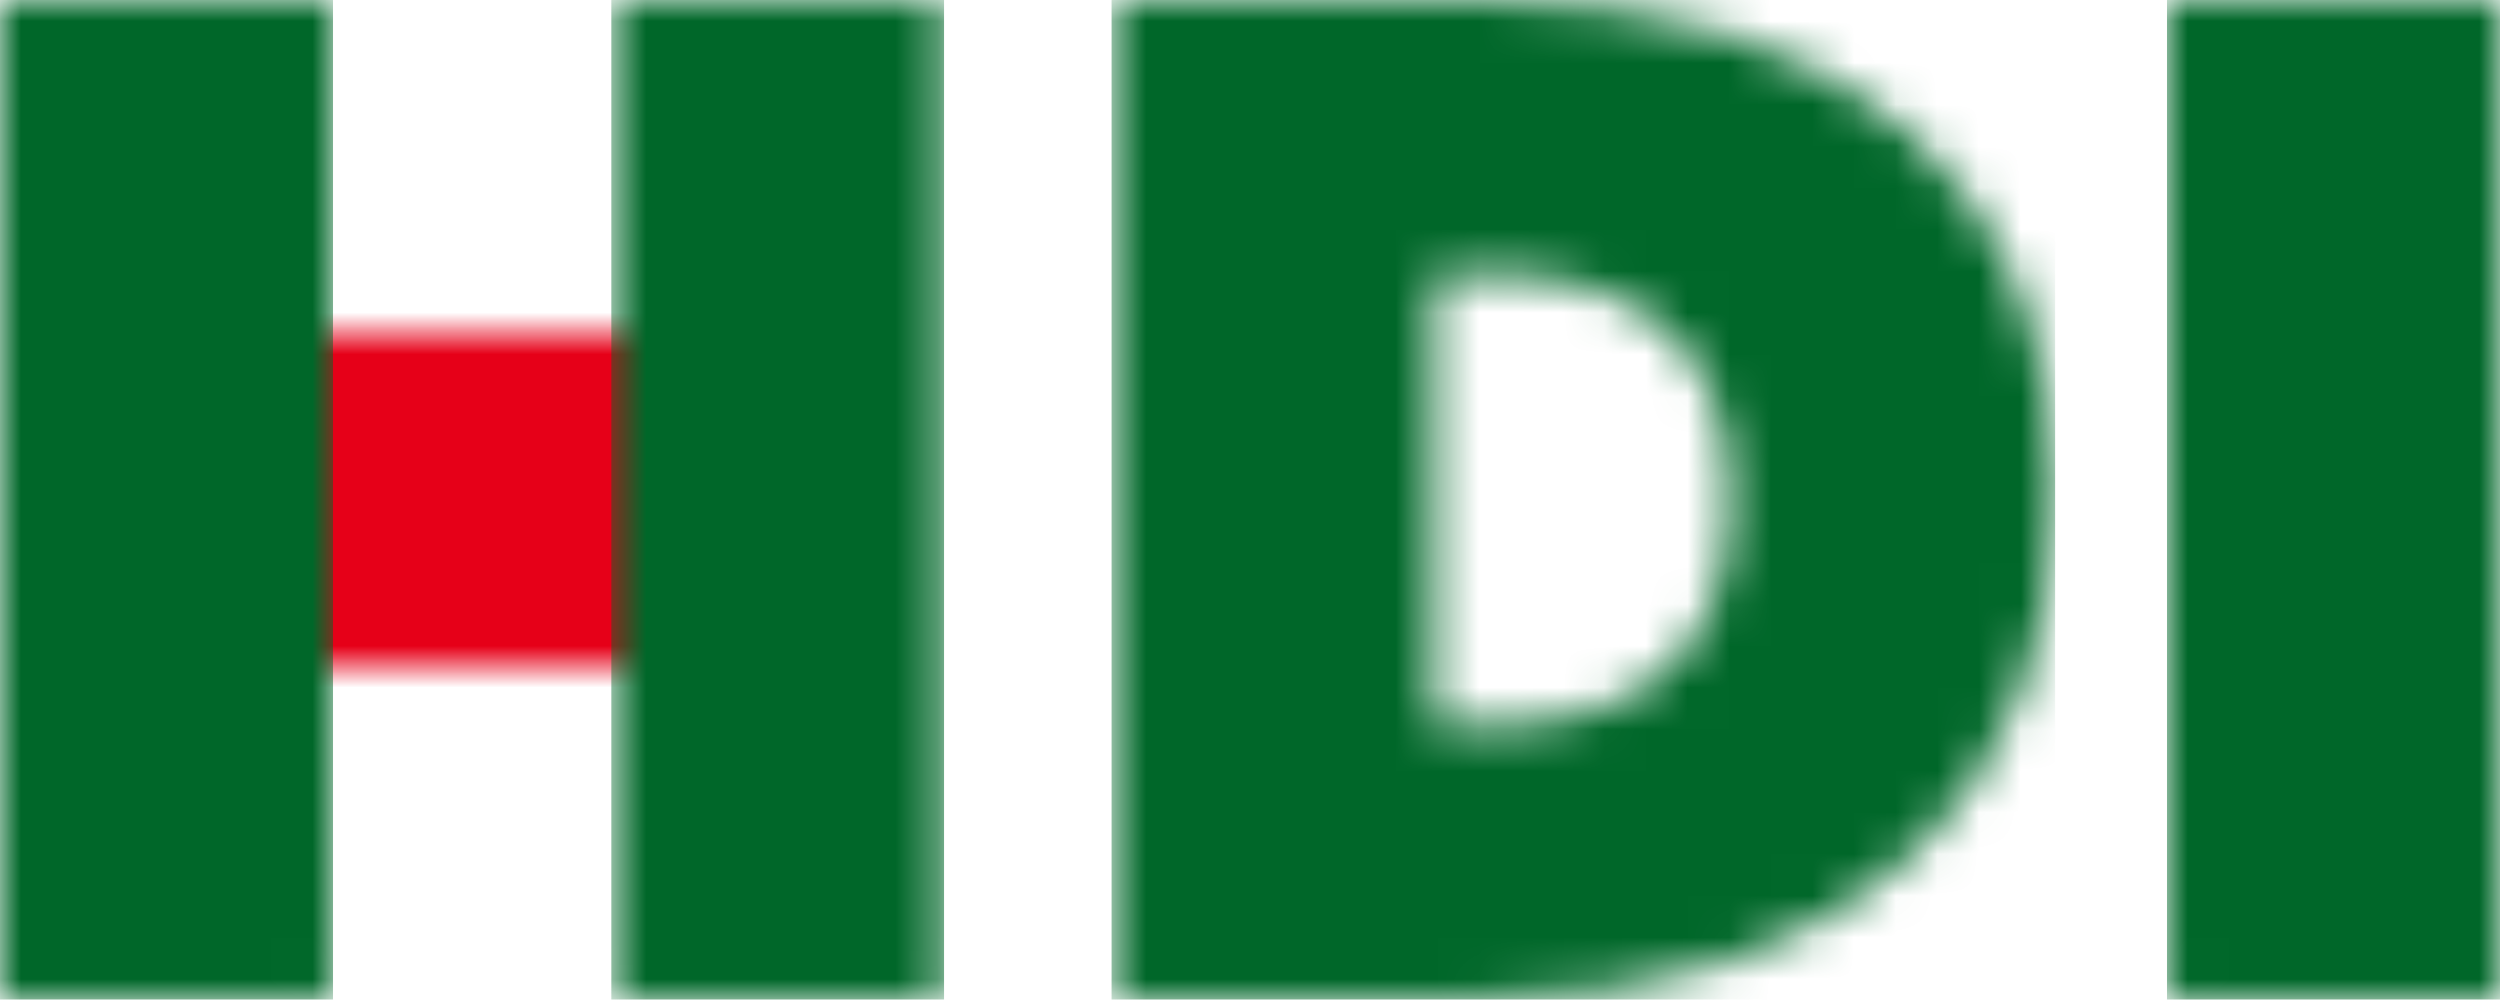 <svg width="60" height="24" viewBox="0 0 60 24" fill="none" xmlns="http://www.w3.org/2000/svg">
<g clip-path="url(#clip0_496_18446)">
<g clip-path="url(#clip1_496_18446)">
<mask id="mask0_496_18446" style="mask-type:alpha" maskUnits="userSpaceOnUse" x="26" y="0" width="24" height="24">
<path fill-rule="evenodd" clip-rule="evenodd" d="M34.411 17.427V6.569H35.702C39.242 6.569 41.525 8.204 41.525 11.96V12.035C41.525 15.791 39.242 17.427 35.702 17.427L34.411 17.427ZM26.67 23.995H35.272C44.634 23.995 49.332 18.957 49.332 11.86V11.792C49.332 4.696 44.734 0 35.536 0H26.67L26.67 23.995Z" fill="white"/>
</mask>
<g mask="url(#mask0_496_18446)">
<mask id="mask1_496_18446" style="mask-type:alpha" maskUnits="userSpaceOnUse" x="-92" y="-33" width="537" height="91">
<path d="M-91.401 57.131H444.202V-32.85H-91.401V57.131Z" fill="black"/>
</mask>
<g mask="url(#mask1_496_18446)">
<path d="M19.528 -7.141H56.472V31.137H19.528L19.528 -7.141Z" fill="#006729"/>
</g>
</g>
</g>
<mask id="mask2_496_18446" style="mask-type:alpha" maskUnits="userSpaceOnUse" x="3" y="7" width="15" height="9">
<path d="M3.999 15.996H17.33V7.998H3.999L3.999 15.996Z" fill="black"/>
</mask>
<g mask="url(#mask2_496_18446)">
<mask id="mask3_496_18446" style="mask-type:alpha" maskUnits="userSpaceOnUse" x="-92" y="-33" width="537" height="91">
<path d="M-91.41 57.13H444.193V-32.851H-91.41V57.13Z" fill="black"/>
</mask>
<g mask="url(#mask3_496_18446)">
<path d="M-3.143 0.856H24.471V23.137H-3.143L-3.143 0.856Z" fill="#E60018"/>
</g>
</g>
<g clip-path="url(#clip2_496_18446)">
<mask id="mask4_496_18446" style="mask-type:alpha" maskUnits="userSpaceOnUse" x="52" y="0" width="9" height="24">
<path d="M52.002 23.995H60V0H52.002V23.995Z" fill="black"/>
</mask>
<g mask="url(#mask4_496_18446)">
<mask id="mask5_496_18446" style="mask-type:alpha" maskUnits="userSpaceOnUse" x="-92" y="-33" width="537" height="91">
<path d="M-91.397 57.131H444.206V-32.85H-91.397V57.131Z" fill="black"/>
</mask>
<g mask="url(#mask5_496_18446)">
<path d="M44.86 -7.141H67.141V31.137H44.86V-7.141Z" fill="#006729"/>
</g>
</g>
</g>
<g clip-path="url(#clip3_496_18446)">
<mask id="mask6_496_18446" style="mask-type:alpha" maskUnits="userSpaceOnUse" x="0" y="0" width="8" height="24">
<path d="M0 23.995H7.998V0H0V23.995Z" fill="black"/>
</mask>
<g mask="url(#mask6_496_18446)">
<mask id="mask7_496_18446" style="mask-type:alpha" maskUnits="userSpaceOnUse" x="-92" y="-33" width="537" height="91">
<path d="M-91.41 57.131H444.193V-32.85H-91.41V57.131Z" fill="black"/>
</mask>
<g mask="url(#mask7_496_18446)">
<path d="M-7.142 -7.141H15.139V31.137H-7.142V-7.141Z" fill="#006729"/>
</g>
</g>
</g>
<g clip-path="url(#clip4_496_18446)">
<mask id="mask8_496_18446" style="mask-type:alpha" maskUnits="userSpaceOnUse" x="14" y="0" width="9" height="24">
<path d="M14.667 23.995H22.665V0H14.667L14.667 23.995Z" fill="black"/>
</mask>
<g mask="url(#mask8_496_18446)">
<mask id="mask9_496_18446" style="mask-type:alpha" maskUnits="userSpaceOnUse" x="-92" y="-33" width="537" height="91">
<path d="M-91.406 57.131H444.197V-32.85H-91.406V57.131Z" fill="black"/>
</mask>
<g mask="url(#mask9_496_18446)">
<path d="M7.526 -7.141H29.807V31.137H7.526L7.526 -7.141Z" fill="#006729"/>
</g>
</g>
</g>
</g>
<defs>
<clipPath id="clip0_496_18446">
<rect width="60" height="23.995" fill="white"/>
</clipPath>
<clipPath id="clip1_496_18446">
<rect width="22.662" height="23.995" fill="white" transform="translate(26.67)"/>
</clipPath>
<clipPath id="clip2_496_18446">
<rect width="7.998" height="23.995" fill="white" transform="translate(52.002)"/>
</clipPath>
<clipPath id="clip3_496_18446">
<rect width="7.998" height="23.995" fill="white"/>
</clipPath>
<clipPath id="clip4_496_18446">
<rect width="7.998" height="23.995" fill="white" transform="translate(14.667)"/>
</clipPath>
</defs>
</svg>
